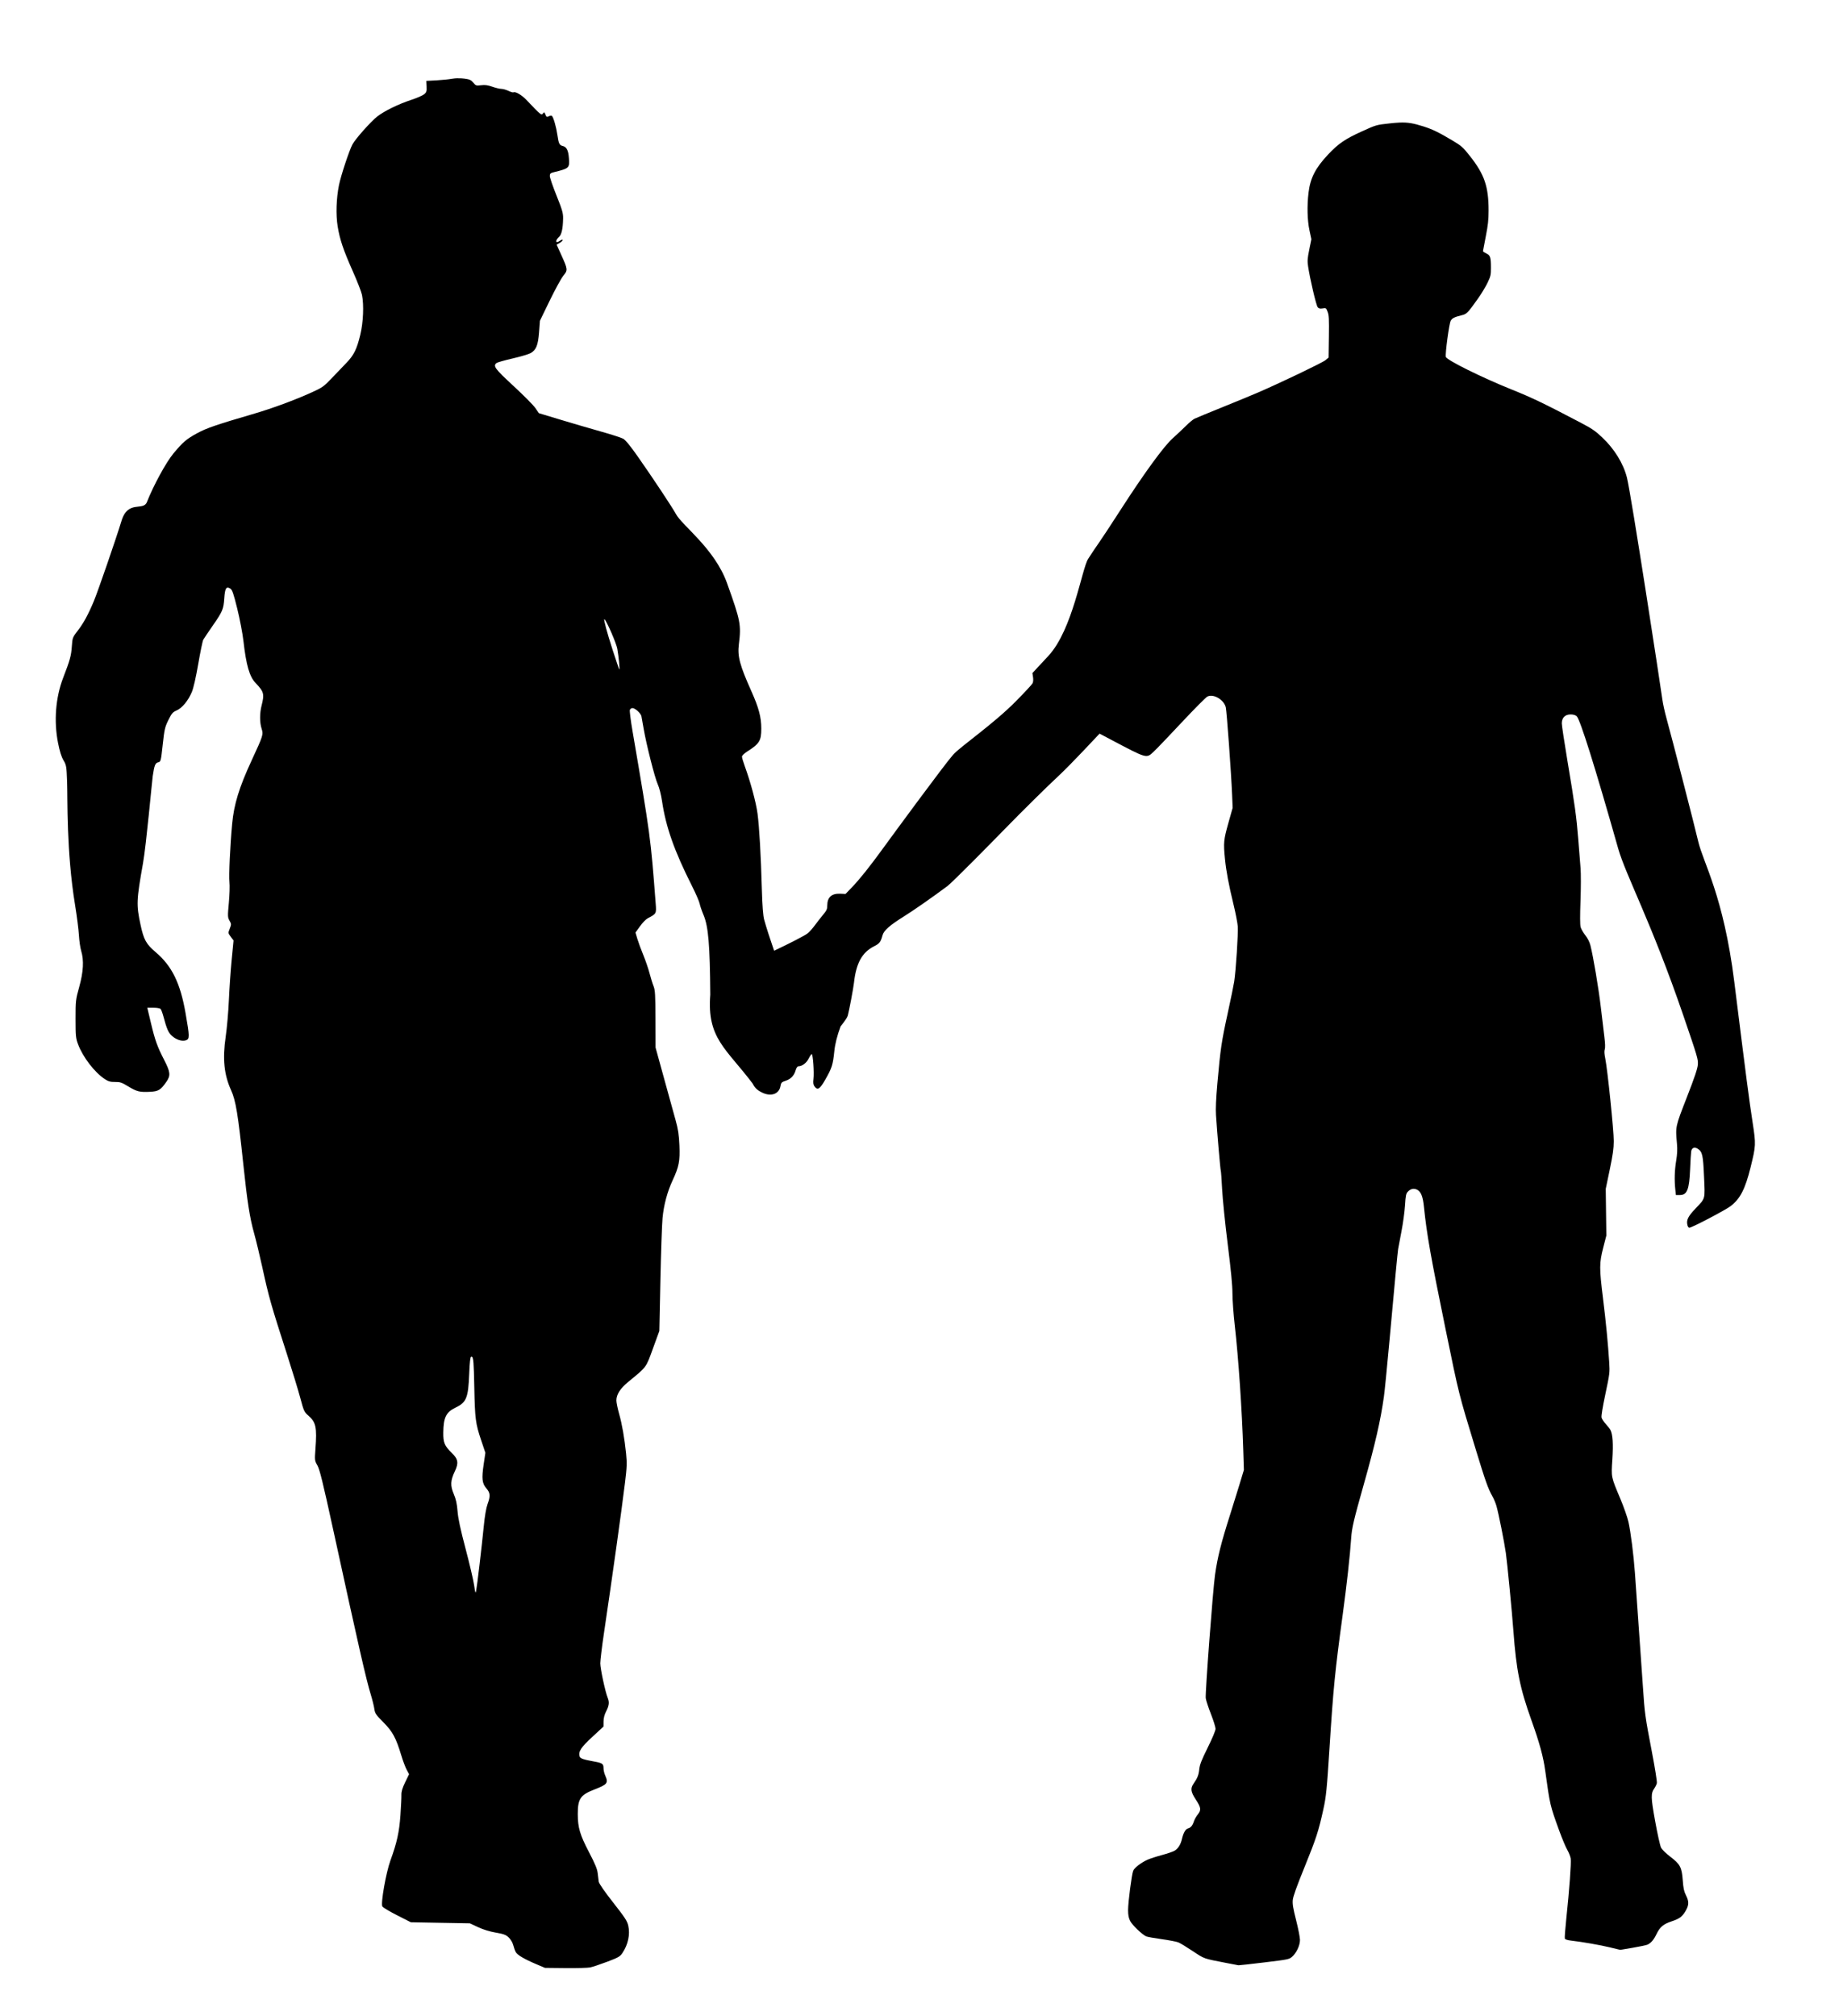 <?xml version="1.0" encoding="UTF-8" standalone="no"?>
<!-- Created with Inkscape (http://www.inkscape.org/) -->

<svg
   width="202.927mm"
   height="222mm"
   viewBox="0 0 202.927 222"
   version="1.1"
   id="svg8"
   inkscape:version="1.2.2 (b0a8486, 2022-12-01)"
   sodipodi:docname="couple-silhouette-alt1.svg"
   xml:space="preserve"
   xmlns:inkscape="http://www.inkscape.org/namespaces/inkscape"
   xmlns:sodipodi="http://sodipodi.sourceforge.net/DTD/sodipodi-0.dtd"
   xmlns="http://www.w3.org/2000/svg"
   xmlns:svg="http://www.w3.org/2000/svg"
   xmlns:rdf="http://www.w3.org/1999/02/22-rdf-syntax-ns#"
   xmlns:cc="http://creativecommons.org/ns#"
   xmlns:dc="http://purl.org/dc/elements/1.1/"><title
     id="title38">Couple Silhouette</title><defs
     id="defs2" /><sodipodi:namedview
     id="base"
     pagecolor="#ffffff"
     bordercolor="#666666"
     borderopacity="1.0"
     inkscape:pageopacity="0.0"
     inkscape:pageshadow="2"
     inkscape:zoom="0.96102398"
     inkscape:cx="358.99208"
     inkscape:cy="387.60739"
     inkscape:document-units="mm"
     inkscape:current-layer="layer1"
     showgrid="false"
     fit-margin-top="0"
     fit-margin-left="0"
     fit-margin-right="0"
     fit-margin-bottom="0"
     inkscape:window-width="1652"
     inkscape:window-height="1099"
     inkscape:window-x="0"
     inkscape:window-y="25"
     inkscape:window-maximized="0"
     inkscape:showpageshadow="2"
     inkscape:pagecheckerboard="0"
     inkscape:deskcolor="#d1d1d1" /><g
     inkscape:label="Layer 1"
     inkscape:groupmode="layer"
     id="layer1"
     transform="translate(90.067,-216.232)"><path
       id="path155"
       style="fill:#000000;stroke-width:0.961"
       d="m -39.638,224.846 c -0.233,0.005 -0.462,0.025 -0.656,0.06 -0.351,0.065 -1.132,0.143 -1.734,0.175 l -1.095,0.057 0.027,0.617 c 0.024,0.54 -0.011,0.647 -0.276,0.863 -0.167,0.136 -0.803,0.412 -1.414,0.613 -1.414,0.465 -2.947,1.213 -3.736,1.824 -0.698,0.54 -2.411,2.467 -2.741,3.085 -0.352,0.657 -1.277,3.456 -1.48,4.474 -0.298,1.495 -0.354,3.256 -0.146,4.54 0.237,1.459 0.617,2.586 1.685,4.991 0.482,1.085 0.929,2.236 0.994,2.557 0.225,1.12 0.144,3.029 -0.185,4.389 -0.391,1.616 -0.704,2.247 -1.549,3.122 -0.379,0.393 -1.107,1.153 -1.617,1.688 -0.867,0.909 -1.014,1.011 -2.251,1.571 -1.787,0.809 -4.283,1.732 -6.217,2.298 -4.231,1.239 -5.281,1.598 -6.32,2.163 -1.195,0.649 -1.578,0.977 -2.636,2.252 -0.798,0.962 -2.184,3.506 -2.908,5.339 -0.407,1.029 -2.083,-0.272 -2.792,2.057 -0.591,1.942 -2.582,7.721 -3.041,8.828 -0.614,1.479 -1.148,2.459 -1.791,3.287 -0.56,0.721 -0.573,0.757 -0.643,1.742 -0.072,1.02 -0.206,1.504 -0.943,3.408 -0.842,2.177 -1.05,4.791 -0.572,7.208 0.18,0.911 0.371,1.52 0.597,1.9 0.316,0.532 0.335,0.649 0.4,2.403 0.066,1.789 -0.089,7.644 0.872,13.505 0.201,1.229 0.395,2.738 0.429,3.352 0.035,0.615 0.147,1.394 0.25,1.732 0.314,1.039 0.245,2.307 -0.217,3.967 -0.39,1.403 -0.404,1.524 -0.403,3.52 0.001,1.875 0.026,2.135 0.274,2.794 0.538,1.43 1.823,3.1 2.958,3.844 0.387,0.253 0.603,0.313 1.116,0.307 0.559,-0.006 0.736,0.054 1.453,0.491 0.937,0.571 1.269,0.653 2.407,0.592 0.92,-0.049 1.159,-0.195 1.784,-1.088 0.491,-0.701 0.456,-1.073 -0.229,-2.407 -0.771,-1.5 -1.008,-2.161 -1.473,-4.113 l -0.393,-1.648 h 0.676 c 0.397,0 0.726,0.058 0.797,0.14 0.067,0.077 0.209,0.467 0.316,0.866 0.354,1.328 0.539,1.746 0.923,2.09 0.489,0.438 1.125,0.637 1.547,0.486 0.413,-0.148 0.409,-0.395 -0.051,-3.017 -0.578,-3.298 -1.497,-5.166 -3.291,-6.69 -1.039,-0.882 -1.31,-1.374 -1.659,-3.004 -0.476,-2.223 -0.457,-2.681 0.272,-6.795 0.359,-2.028 0.992,-9.071 1.07,-9.593 0.18,-1.205 0.272,-1.431 0.616,-1.513 0.268,-0.064 0.287,-0.137 0.482,-1.931 0.184,-1.693 0.241,-1.943 0.623,-2.717 0.367,-0.742 0.484,-0.879 0.909,-1.061 0.597,-0.256 1.267,-1.066 1.671,-2.018 0.182,-0.43 0.449,-1.6 0.71,-3.107 0.229,-1.329 0.478,-2.528 0.552,-2.662 0.074,-0.135 0.531,-0.813 1.014,-1.508 1.113,-1.6 1.217,-1.848 1.3,-3.055 0.076,-1.115 0.217,-1.345 0.655,-1.073 0.224,0.139 0.352,0.506 0.775,2.22 0.279,1.13 0.585,2.733 0.68,3.563 0.304,2.669 0.666,3.916 1.339,4.62 0.917,0.958 0.984,1.208 0.66,2.475 -0.22,0.86 -0.219,1.866 0.001,2.553 0.207,0.646 0.182,0.729 -1.092,3.481 -1.379,2.979 -1.951,4.837 -2.15,6.985 -0.225,2.43 -0.377,5.72 -0.297,6.428 0.044,0.39 0.013,1.417 -0.068,2.284 -0.138,1.477 -0.133,1.6 0.073,1.962 0.207,0.364 0.209,0.414 0.027,0.878 -0.19,0.485 -0.189,0.497 0.112,0.897 l 0.305,0.405 -0.208,2.15 c -0.114,1.182 -0.252,3.181 -0.306,4.441 -0.054,1.26 -0.214,3.07 -0.353,4.022 -0.355,2.417 -0.179,4.168 0.59,5.863 0.525,1.157 0.766,2.623 1.363,8.273 0.428,4.051 0.699,5.781 1.172,7.476 0.224,0.805 0.627,2.47 0.895,3.699 0.733,3.364 0.939,4.091 2.772,9.778 0.565,1.752 1.207,3.863 1.428,4.692 0.378,1.422 0.428,1.531 0.884,1.929 0.838,0.731 0.958,1.293 0.782,3.66 -0.093,1.26 -0.089,1.296 0.219,1.837 0.248,0.435 0.61,1.912 1.716,6.985 2.903,13.321 3.623,16.476 4.169,18.277 0.168,0.553 0.339,1.251 0.381,1.55 0.068,0.485 0.176,0.644 0.995,1.467 1.016,1.02 1.391,1.714 1.972,3.647 0.173,0.576 0.437,1.277 0.585,1.558 l 0.27,0.51 -0.43,0.887 c -0.311,0.642 -0.425,1.026 -0.414,1.39 0.009,0.277 -0.039,1.282 -0.106,2.235 -0.13,1.859 -0.391,3.041 -1.097,4.973 -0.491,1.344 -1.088,4.732 -0.895,5.075 0.066,0.117 0.799,0.556 1.629,0.976 l 1.508,0.765 3.25,0.06 3.25,0.059 0.899,0.42 c 0.576,0.269 1.276,0.485 1.95,0.602 0.885,0.153 1.111,0.237 1.425,0.533 0.219,0.206 0.426,0.556 0.502,0.847 0.071,0.273 0.196,0.618 0.277,0.767 0.172,0.318 0.954,0.778 2.274,1.336 l 0.945,0.4 2.246,0.023 c 1.235,0.013 2.459,-0.019 2.72,-0.071 h 5.17e-4 c 0.261,-0.052 1.102,-0.332 1.87,-0.622 1.251,-0.473 1.426,-0.574 1.692,-0.973 0.619,-0.928 0.855,-2.03 0.641,-2.998 -0.113,-0.512 -0.37,-0.908 -1.666,-2.557 -0.943,-1.201 -1.554,-2.082 -1.586,-2.291 -0.029,-0.187 -0.081,-0.608 -0.115,-0.937 -0.046,-0.445 -0.289,-1.036 -0.956,-2.312 -0.998,-1.911 -1.235,-2.712 -1.238,-4.187 -0.003,-1.673 0.286,-2.115 1.76,-2.689 1.527,-0.594 1.633,-0.73 1.251,-1.595 -0.098,-0.221 -0.177,-0.573 -0.177,-0.782 0,-0.478 -0.125,-0.569 -1.005,-0.728 -1.237,-0.224 -1.565,-0.341 -1.631,-0.579 -0.145,-0.526 0.154,-0.982 1.398,-2.133 l 1.237,-1.144 0.004,-0.566 c 0.002,-0.37 0.105,-0.76 0.295,-1.125 0.318,-0.612 0.361,-0.993 0.164,-1.473 -0.268,-0.654 -0.816,-3.205 -0.816,-3.797 0,-0.339 0.185,-1.857 0.41,-3.372 0.894,-6.007 1.911,-13.273 2.308,-16.501 0.213,-1.734 0.23,-2.181 0.12,-3.241 -0.181,-1.743 -0.436,-3.189 -0.774,-4.396 -0.161,-0.574 -0.292,-1.224 -0.292,-1.445 0,-0.641 0.427,-1.316 1.274,-2.012 2.104,-1.73 1.965,-1.543 2.749,-3.696 l 0.707,-1.939 0.117,-5.604 c 0.065,-3.082 0.171,-6.157 0.235,-6.833 0.138,-1.447 0.524,-2.89 1.112,-4.153 0.699,-1.504 0.817,-2.112 0.745,-3.837 -0.05,-1.186 -0.14,-1.783 -0.422,-2.794 -0.197,-0.707 -0.773,-2.794 -1.281,-4.637 l -0.923,-3.353 -0.009,-3.129 c -0.008,-2.675 -0.039,-3.202 -0.212,-3.631 -0.112,-0.276 -0.311,-0.917 -0.443,-1.424 -0.132,-0.507 -0.443,-1.414 -0.69,-2.015 -0.248,-0.601 -0.542,-1.401 -0.654,-1.778 l -0.203,-0.684 0.499,-0.694 c 0.274,-0.382 0.657,-0.776 0.851,-0.877 0.947,-0.491 0.96,-0.516 0.879,-1.572 -0.567,-7.402 -0.57,-7.43 -2.556,-19.052 -0.199,-1.162 -0.33,-2.206 -0.292,-2.319 0.038,-0.113 0.166,-0.205 0.285,-0.205 0.294,0 0.924,0.575 0.991,0.905 0.03,0.148 0.141,0.771 0.246,1.386 0.298,1.739 1.23,5.408 1.551,6.107 0.168,0.365 0.366,1.142 0.47,1.844 0.423,2.858 1.343,5.47 3.289,9.331 0.423,0.839 0.806,1.719 0.851,1.955 0.046,0.237 0.241,0.808 0.435,1.269 0.527,1.255 0.7,3.31 0.738,8.773 -0.385,4.796 1.745,5.903 4.675,9.792 0.258,0.539 0.617,0.78 1.041,0.983 0.977,0.471 1.861,0.157 2.011,-0.714 0.065,-0.379 0.13,-0.447 0.547,-0.581 0.582,-0.186 0.956,-0.573 1.123,-1.158 0.077,-0.27 0.197,-0.445 0.305,-0.445 0.404,0 0.887,-0.361 1.126,-0.842 0.137,-0.275 0.291,-0.499 0.343,-0.499 0.135,0 0.278,2.035 0.192,2.726 -0.053,0.43 -0.025,0.645 0.11,0.827 0.348,0.469 0.587,0.315 1.213,-0.788 0.707,-1.243 0.816,-1.589 0.969,-3.074 0.084,-0.818 0.302,-1.682 0.69,-2.742 0.476,-0.602 0.738,-0.976 0.795,-1.189 0.163,-0.613 0.613,-3.005 0.682,-3.627 0.239,-2.156 0.897,-3.346 2.22,-4.011 0.594,-0.298 0.721,-0.465 0.923,-1.208 0.144,-0.53 0.789,-1.098 2.371,-2.087 1.078,-0.674 2.983,-2.002 4.765,-3.323 0.569,-0.421 5.359,-5.298 6.286,-6.252 1.906,-1.96 4.75,-4.769 6.044,-5.968 0.511,-0.474 1.717,-1.698 2.68,-2.719 l 1.751,-1.856 1.194,0.63 c 4.1,2.165 3.941,2.12 4.777,1.345 0.29,-0.269 1.665,-1.705 3.057,-3.193 1.391,-1.487 2.669,-2.776 2.84,-2.863 0.659,-0.339 1.808,0.324 2.027,1.17 0.106,0.41 0.599,7.215 0.699,9.642 l 0.059,1.44 -0.476,1.692 c -0.515,1.831 -0.546,2.157 -0.371,3.927 0.133,1.344 0.417,2.861 0.943,5.023 0.227,0.934 0.437,2.022 0.468,2.418 0.058,0.756 -0.205,4.835 -0.392,6.068 -0.06,0.396 -0.388,1.993 -0.728,3.548 -0.668,3.054 -0.791,3.889 -1.125,7.661 -0.149,1.69 -0.198,2.793 -0.152,3.497 0.119,1.857 0.48,6.054 0.528,6.13 0.025,0.041 0.091,0.946 0.145,2.011 0.055,1.076 0.33,3.784 0.619,6.094 0.369,2.953 0.519,4.524 0.519,5.421 0,0.695 0.115,2.272 0.255,3.504 0.41,3.606 0.798,9.315 0.938,13.809 l 0.066,2.108 -0.481,1.594 c -0.265,0.877 -0.732,2.381 -1.039,3.342 -0.989,3.102 -1.379,4.662 -1.658,6.623 -0.236,1.66 -1.094,13.067 -1.021,13.575 0.036,0.249 0.293,1.036 0.572,1.748 0.279,0.713 0.508,1.442 0.508,1.621 1.33e-4,0.201 -0.331,0.996 -0.862,2.071 -0.692,1.401 -0.875,1.87 -0.929,2.377 -0.068,0.652 -0.191,0.959 -0.647,1.626 -0.345,0.504 -0.288,0.876 0.262,1.716 0.579,0.885 0.616,1.151 0.226,1.638 -0.172,0.215 -0.367,0.561 -0.434,0.769 -0.151,0.468 -0.349,0.702 -0.659,0.78 -0.263,0.066 -0.509,0.502 -0.659,1.168 -0.134,0.595 -0.431,1.064 -0.814,1.286 -0.178,0.104 -0.805,0.318 -1.391,0.475 -0.587,0.157 -1.292,0.385 -1.567,0.507 -0.715,0.317 -1.469,0.896 -1.598,1.227 -0.163,0.421 -0.557,3.462 -0.558,4.315 -6.92e-4,0.546 0.057,0.859 0.218,1.191 0.22,0.453 1.327,1.519 1.782,1.717 0.134,0.058 0.902,0.196 1.708,0.306 0.806,0.111 1.631,0.271 1.834,0.355 0.203,0.084 0.915,0.517 1.584,0.962 1.302,0.866 1.129,0.805 3.691,1.303 0.682,0.132 1.286,0.248 1.343,0.255 0.057,0.008 1.331,-0.134 2.832,-0.315 2.642,-0.319 2.74,-0.339 3.066,-0.624 0.482,-0.421 0.867,-1.245 0.867,-1.853 0,-0.274 -0.19,-1.249 -0.423,-2.165 -0.334,-1.315 -0.412,-1.786 -0.369,-2.232 0.038,-0.399 0.422,-1.471 1.3,-3.633 1.277,-3.144 1.533,-3.931 2.064,-6.342 0.31,-1.406 0.388,-2.185 0.685,-6.838 0.415,-6.517 0.599,-8.377 1.44,-14.552 0.457,-3.356 0.813,-6.569 0.94,-8.484 0.074,-1.115 0.279,-1.991 1.383,-5.9 1.266,-4.483 1.85,-7.026 2.222,-9.681 0.083,-0.594 0.339,-3.162 0.57,-5.708 0.639,-7.051 0.931,-10.145 0.995,-10.541 0.032,-0.198 0.198,-1.078 0.368,-1.954 0.171,-0.877 0.346,-2.162 0.39,-2.857 0.069,-1.105 0.108,-1.293 0.311,-1.508 0.309,-0.328 0.665,-0.403 1.025,-0.218 0.422,0.217 0.633,0.747 0.749,1.888 0.304,2.992 0.749,5.511 2.375,13.442 1.513,7.38 1.421,7.016 3.343,13.318 1.051,3.445 1.344,4.271 1.81,5.091 0.161,0.283 0.365,0.769 0.453,1.08 0.244,0.861 0.856,3.921 1.039,5.193 0.149,1.036 0.678,6.502 0.831,8.587 0.316,4.309 0.714,6.278 1.98,9.815 0.907,2.535 1.307,4.002 1.53,5.62 0.514,3.726 0.521,3.76 1.53,6.536 0.311,0.857 0.709,1.807 0.885,2.113 0.175,0.305 0.348,0.738 0.383,0.962 0.072,0.453 -0.146,3.427 -0.482,6.596 -0.121,1.142 -0.195,2.143 -0.163,2.224 0.036,0.093 0.282,0.174 0.659,0.218 1.267,0.147 3.212,0.486 4.306,0.75 l 1.139,0.275 1.401,-0.238 c 0.77,-0.131 1.494,-0.284 1.607,-0.341 0.399,-0.201 0.687,-0.543 0.992,-1.18 0.365,-0.761 0.752,-1.085 1.655,-1.384 0.873,-0.29 1.173,-0.514 1.539,-1.149 0.377,-0.655 0.385,-1.029 0.037,-1.72 -0.216,-0.429 -0.288,-0.762 -0.354,-1.654 -0.107,-1.436 -0.281,-1.763 -1.381,-2.601 -0.477,-0.364 -0.897,-0.777 -1.008,-0.993 -0.106,-0.206 -0.393,-1.486 -0.646,-2.892 -0.486,-2.697 -0.493,-3.064 -0.069,-3.67 0.103,-0.147 0.216,-0.387 0.252,-0.532 0.037,-0.154 -0.191,-1.598 -0.545,-3.445 -0.755,-3.944 -0.79,-4.196 -0.987,-7.153 -0.162,-2.419 -0.674,-9.718 -0.883,-12.585 -0.145,-1.985 -0.458,-4.444 -0.71,-5.583 -0.109,-0.493 -0.509,-1.636 -0.888,-2.541 -1.045,-2.494 -1.016,-2.35 -0.887,-4.35 0.112,-1.729 0.044,-2.755 -0.215,-3.25 -0.062,-0.119 -0.291,-0.41 -0.508,-0.647 -0.217,-0.237 -0.426,-0.554 -0.464,-0.705 -0.044,-0.173 0.113,-1.134 0.423,-2.6 0.475,-2.243 0.489,-2.365 0.421,-3.459 -0.13,-2.067 -0.365,-4.491 -0.688,-7.096 -0.411,-3.311 -0.408,-3.866 0.028,-5.561 l 0.343,-1.333 -0.034,-2.571 -0.033,-2.571 0.439,-2.108 c 0.339,-1.628 0.44,-2.342 0.444,-3.136 0.006,-1.139 -0.686,-7.895 -0.932,-9.086 -0.105,-0.512 -0.125,-0.844 -0.06,-1.028 0.061,-0.175 0.047,-0.656 -0.039,-1.352 -0.074,-0.594 -0.251,-2.075 -0.394,-3.291 -0.249,-2.118 -0.829,-5.564 -1.147,-6.814 -0.096,-0.378 -0.299,-0.779 -0.563,-1.112 -0.227,-0.286 -0.459,-0.692 -0.516,-0.902 -0.068,-0.25 -0.071,-1.252 -0.011,-2.899 0.051,-1.402 0.054,-2.996 0.005,-3.597 -0.048,-0.594 -0.162,-2.028 -0.254,-3.188 -0.196,-2.471 -0.367,-3.712 -1.196,-8.659 -0.338,-2.019 -0.615,-3.857 -0.615,-4.082 0,-0.618 0.36,-0.988 0.961,-0.988 0.307,0 0.535,0.065 0.676,0.192 0.379,0.342 2.001,5.511 4.569,14.566 0.836,2.947 3.638,8.072 7.15,18.318 1.599,4.665 1.672,4.913 1.621,5.502 -0.04,0.455 -0.358,1.399 -1.214,3.599 -1.271,3.267 -1.252,3.18 -1.082,5.091 0.057,0.634 0.032,1.149 -0.087,1.875 -0.175,1.061 -0.207,2.11 -0.098,3.148 l 0.066,0.633 h 0.434 c 0.805,0 1.04,-0.597 1.134,-2.883 0.036,-0.875 0.088,-1.738 0.116,-1.919 0.062,-0.404 0.363,-0.528 0.718,-0.297 0.517,0.337 0.592,0.669 0.698,3.063 0.114,2.573 0.172,2.354 -0.937,3.52 -0.795,0.835 -1.004,1.238 -0.909,1.743 0.046,0.245 0.127,0.371 0.237,0.371 0.264,0 3.95,-1.93 4.53,-2.373 1.059,-0.808 1.612,-1.882 2.205,-4.28 0.588,-2.383 0.595,-2.518 0.226,-4.915 -0.397,-2.583 -0.668,-4.662 -2.024,-15.529 -1.18,-9.457 -3.437,-13.136 -3.968,-15.439 -0.36,-1.564 -2.873,-11.312 -3.498,-13.574 -0.188,-0.679 -0.391,-1.605 -0.451,-2.057 -0.172,-1.282 -3.441,-22.655 -3.907,-24.462 -0.399,-1.545 -1.373,-3.126 -2.703,-4.386 -0.778,-0.737 -1.131,-0.978 -2.453,-1.671 -4.05,-2.124 -5.237,-2.694 -7.588,-3.641 -3.294,-1.328 -7.101,-3.218 -7.19,-3.57 -0.085,-0.337 0.357,-3.63 0.532,-3.967 0.149,-0.288 0.422,-0.426 1.214,-0.617 0.553,-0.133 0.661,-0.244 1.783,-1.822 0.374,-0.527 0.852,-1.313 1.06,-1.748 0.345,-0.72 0.379,-0.869 0.378,-1.665 -0.001,-1.152 -0.069,-1.362 -0.513,-1.572 -0.201,-0.095 -0.364,-0.208 -0.364,-0.252 2.31e-4,-0.043 0.139,-0.773 0.308,-1.622 0.241,-1.21 0.308,-1.82 0.309,-2.828 0.003,-2.668 -0.454,-4.001 -2.07,-6.044 -0.76,-0.961 -0.908,-1.091 -1.932,-1.703 -1.496,-0.893 -2.192,-1.229 -3.199,-1.546 -1.085,-0.341 -1.687,-0.455 -2.621,-0.414 h -5.17e-4 c -0.311,0.013 -0.659,0.045 -1.074,0.09 -1.466,0.16 -1.479,0.164 -3.038,0.872 -1.876,0.852 -2.593,1.342 -3.74,2.558 -1.38,1.464 -1.956,2.585 -2.149,4.182 -0.177,1.464 -0.138,3.053 0.101,4.165 l 0.21,0.977 -0.233,1.146 c -0.199,0.981 -0.218,1.247 -0.127,1.851 0.211,1.406 0.894,4.308 1.057,4.494 0.128,0.145 0.255,0.176 0.547,0.129 0.371,-0.059 0.384,-0.05 0.549,0.38 0.142,0.371 0.164,0.805 0.137,2.737 l -0.032,2.295 -0.345,0.287 c -0.342,0.284 -4.963,2.499 -7.454,3.573 -0.71,0.306 -2.5,1.044 -3.977,1.64 -1.477,0.596 -2.825,1.153 -2.996,1.239 -0.17,0.086 -0.594,0.439 -0.94,0.785 -0.346,0.346 -0.997,0.958 -1.446,1.36 -0.997,0.892 -3.151,3.852 -5.801,7.968 -0.968,1.504 -2.009,3.086 -2.314,3.516 -0.304,0.43 -0.845,1.236 -1.2,1.791 -0.705,1.098 -1.691,7.798 -4.386,10.697 l -1.754,1.887 0.068,0.449 c 0.042,0.276 0.02,0.54 -0.055,0.685 -0.067,0.129 -0.874,0.998 -1.794,1.932 -2.558,2.597 -6.155,5.021 -6.959,5.939 -0.987,1.126 -6.463,8.583 -7.809,10.434 -1.423,1.956 -2.5,3.301 -3.354,4.187 l -0.673,0.698 -0.577,-0.026 c -0.954,-0.042 -1.435,0.393 -1.435,1.297 0,0.406 -0.065,0.545 -0.494,1.063 -0.271,0.328 -0.668,0.836 -0.881,1.129 -0.213,0.292 -0.55,0.674 -0.75,0.849 -0.291,0.255 -2.072,1.157 -3.728,1.941 -0.389,-1.119 -0.902,-2.7 -1.096,-3.427 -0.118,-0.442 -0.202,-1.546 -0.251,-3.292 -0.108,-3.857 -0.284,-6.924 -0.479,-8.388 -0.165,-1.233 -0.763,-3.453 -1.411,-5.237 -0.166,-0.456 -0.301,-0.919 -0.301,-1.028 0,-0.112 0.244,-0.354 0.561,-0.556 1.366,-0.869 1.566,-1.193 1.566,-2.536 0,-1.246 -0.273,-2.281 -1.075,-4.076 -1.304,-2.92 -1.558,-3.869 -1.394,-5.208 0.265,-2.162 0.185,-2.575 -1.299,-6.718 -1.374,-3.836 -4.943,-6.338 -5.639,-7.637 -0.382,-0.712 -2.562,-3.998 -4.212,-6.348 -0.817,-1.164 -1.34,-1.798 -1.598,-1.938 -0.211,-0.115 -1.328,-0.474 -2.482,-0.798 -1.154,-0.324 -3.154,-0.909 -4.445,-1.3 l -2.347,-0.71 -0.383,-0.562 c -0.211,-0.309 -1.295,-1.404 -2.409,-2.433 -2.059,-1.901 -2.281,-2.203 -1.864,-2.531 0.089,-0.07 0.88,-0.294 1.756,-0.497 0.877,-0.203 1.769,-0.467 1.983,-0.585 0.616,-0.341 0.832,-0.869 0.939,-2.306 l 0.095,-1.261 1.085,-2.234 c 0.597,-1.229 1.272,-2.461 1.5,-2.738 0.498,-0.604 0.49,-0.685 -0.234,-2.28 l -0.512,-1.129 0.335,-0.194 c 0.184,-0.107 0.335,-0.248 0.335,-0.314 0,-0.069 -0.111,-0.046 -0.263,0.054 -0.144,0.096 -0.304,0.174 -0.355,0.174 -0.188,0 -0.083,-0.304 0.189,-0.546 0.306,-0.272 0.452,-0.916 0.472,-2.08 0.009,-0.567 -0.102,-0.953 -0.725,-2.501 -0.405,-1.006 -0.737,-1.972 -0.737,-2.147 0,-0.279 0.06,-0.332 0.502,-0.441 1.64,-0.405 1.682,-0.445 1.598,-1.554 -0.062,-0.821 -0.257,-1.213 -0.648,-1.307 -0.399,-0.096 -0.476,-0.247 -0.616,-1.214 -0.129,-0.885 -0.426,-1.924 -0.602,-2.106 -0.05,-0.052 -0.203,-0.037 -0.341,0.033 -0.22,0.111 -0.265,0.089 -0.376,-0.186 -0.117,-0.29 -0.136,-0.298 -0.282,-0.111 -0.168,0.216 -0.211,0.18 -1.844,-1.531 -0.499,-0.522 -1.193,-0.92 -1.397,-0.801 -0.053,0.031 -0.301,-0.043 -0.552,-0.164 -0.251,-0.121 -0.602,-0.22 -0.781,-0.22 -0.179,0 -0.626,-0.106 -0.993,-0.236 -0.504,-0.178 -0.807,-0.219 -1.235,-0.165 -0.535,0.067 -0.583,0.051 -0.86,-0.284 -0.247,-0.299 -0.404,-0.369 -0.996,-0.445 -0.214,-0.028 -0.453,-0.039 -0.686,-0.034 z m 16.113,59.574 c 0.006,-0.002 0.014,9.4e-4 0.025,0.011 0.257,0.247 1.294,2.642 1.401,3.235 0.151,0.837 0.298,2.356 0.221,2.283 -0.032,-0.031 -0.351,-0.961 -0.708,-2.068 -0.65,-2.01 -1.032,-3.426 -0.938,-3.462 z m -14.59,81.214 c 0.176,0.071 0.218,0.726 0.27,3.321 0.07,3.515 0.136,4.03 0.751,5.86 l 0.47,1.398 -0.186,1.261 c -0.235,1.597 -0.179,2.098 0.297,2.658 0.436,0.513 0.459,0.833 0.126,1.742 -0.151,0.413 -0.307,1.328 -0.416,2.448 -0.209,2.144 -0.729,6.549 -0.838,7.096 -0.066,0.332 -0.099,0.239 -0.221,-0.615 -0.079,-0.553 -0.502,-2.363 -0.941,-4.022 -0.568,-2.147 -0.823,-3.34 -0.885,-4.135 -0.064,-0.818 -0.174,-1.323 -0.413,-1.885 -0.396,-0.931 -0.371,-1.486 0.111,-2.5 0.441,-0.928 0.372,-1.344 -0.333,-2.033 -0.803,-0.783 -0.948,-1.133 -0.934,-2.253 0.02,-1.645 0.311,-2.239 1.337,-2.731 1.22,-0.585 1.413,-1.065 1.52,-3.787 0.046,-1.167 0.116,-1.794 0.203,-1.821 0.031,-0.01 0.059,-0.011 0.084,-10e-4 z" /></g></svg>
